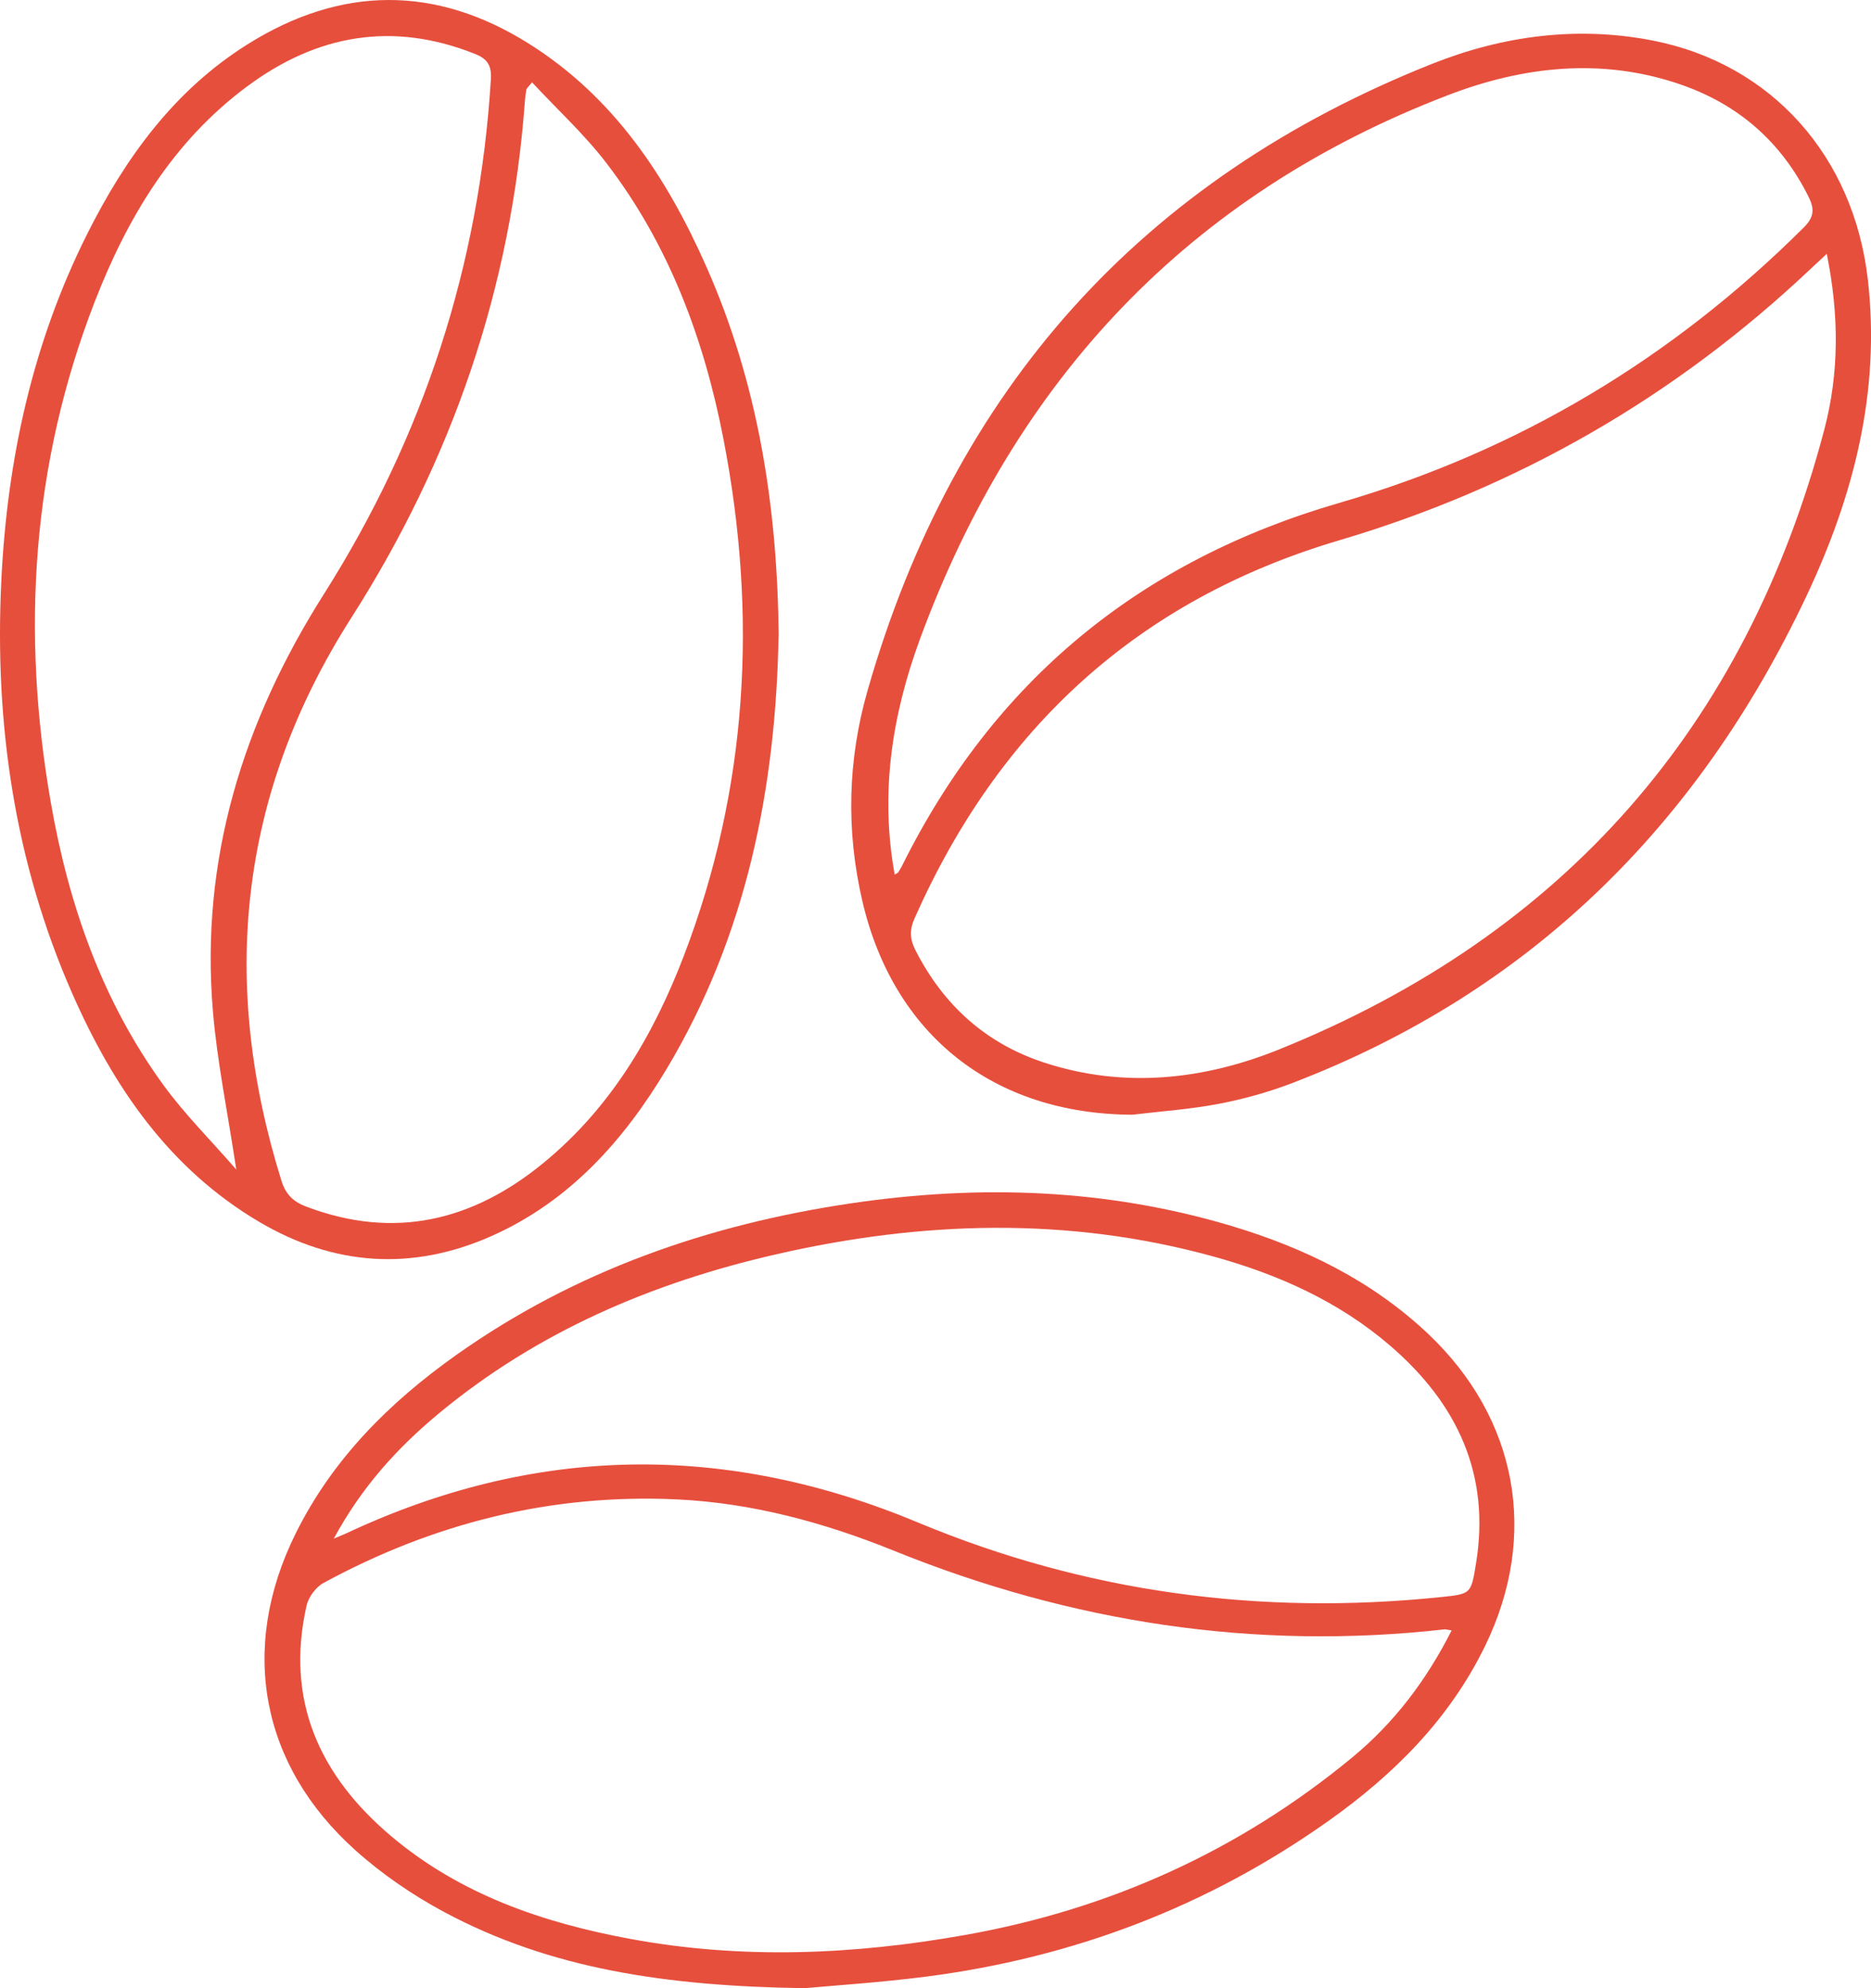 <svg xmlns="http://www.w3.org/2000/svg" fill="none" viewBox="0 0 64 68" height="68" width="64">
<g clip-path="url(#clip0_1050_6089)">
<path fill="#E74F3D" d="M38.733 38.126C33.993 38.106 30.571 35.409 29.5 30.829C28.933 28.394 28.997 25.975 29.684 23.59C32.627 13.33 39.036 6.135 49 2.178C51.406 1.223 53.951 0.881 56.53 1.386C60.618 2.185 63.408 5.362 63.891 9.553C64.336 13.408 63.395 16.998 61.781 20.41C58.09 28.211 52.354 33.925 44.188 37.049C43.382 37.357 42.539 37.591 41.693 37.753C40.718 37.94 39.722 38.007 38.733 38.126ZM62.487 8.682C62.246 8.906 62.08 9.062 61.913 9.217C57.285 13.584 51.912 16.677 45.802 18.482C38.92 20.518 34.166 24.908 31.284 31.409C31.108 31.805 31.121 32.12 31.312 32.496C32.27 34.376 33.724 35.697 35.743 36.351C38.468 37.235 41.184 36.93 43.76 35.89C53.519 31.947 59.725 24.837 62.403 14.691C62.912 12.757 62.912 10.779 62.487 8.686V8.682ZM30.601 29.915C30.69 29.861 30.713 29.854 30.724 29.837C30.768 29.766 30.815 29.691 30.853 29.617C34.003 23.275 38.998 19.173 45.819 17.198C51.912 15.433 57.193 12.266 61.689 7.791C62.046 7.439 62.08 7.168 61.866 6.734C60.931 4.854 59.466 3.574 57.495 2.893C54.804 1.961 52.102 2.266 49.537 3.252C40.643 6.66 34.727 12.998 31.468 21.859C30.516 24.447 30.095 27.117 30.605 29.918L30.601 29.915Z"></path>
<path fill="#E74F3D" d="M26.632 21.744C26.54 26.876 25.562 31.961 22.792 36.578C21.331 39.013 19.482 41.083 16.828 42.269C14.106 43.481 11.425 43.302 8.862 41.788C5.784 39.969 3.874 37.167 2.474 33.986C0.499 29.495 -0.191 24.759 0.044 19.881C0.241 15.738 1.108 11.751 2.973 8.021C4.278 5.413 5.954 3.089 8.475 1.511C11.659 -0.485 14.894 -0.515 18.085 1.49C21.005 3.323 22.816 6.07 24.172 9.143C25.919 13.099 26.591 17.276 26.636 21.747L26.632 21.744ZM18.201 2.815C18.055 2.994 18.014 3.022 18.007 3.059C17.983 3.184 17.966 3.313 17.956 3.442C17.491 9.844 15.465 15.728 12.016 21.131C8.156 27.181 7.51 33.61 9.63 40.392C9.773 40.853 10.042 41.107 10.477 41.269C13.498 42.414 16.186 41.754 18.605 39.762C20.892 37.882 22.35 35.413 23.39 32.696C25.592 26.947 25.912 21.039 24.75 15.034C24.087 11.605 22.887 8.37 20.739 5.572C19.988 4.593 19.061 3.743 18.198 2.815H18.201ZM8.081 39.996C7.785 38.028 7.428 36.313 7.282 34.579C6.847 29.39 8.312 24.688 11.078 20.321C14.487 14.942 16.403 9.068 16.791 2.706C16.818 2.236 16.672 2.012 16.244 1.843C13.43 0.721 10.84 1.185 8.461 2.95C5.923 4.83 4.36 7.435 3.242 10.315C1.08 15.877 0.72 21.619 1.74 27.459C2.348 30.941 3.493 34.234 5.597 37.12C6.314 38.105 7.191 38.976 8.081 39.999V39.996Z"></path>
<path fill="#E74F3D" d="M27.529 68C22.796 67.932 18.826 67.343 15.187 65.392C14.109 64.812 13.07 64.101 12.159 63.285C8.903 60.368 8.173 56.367 10.11 52.455C11.37 49.907 13.321 47.963 15.611 46.34C19.669 43.465 24.236 41.876 29.127 41.154C33.514 40.507 37.86 40.653 42.132 41.933C44.63 42.682 46.93 43.807 48.847 45.616C51.909 48.512 52.643 52.502 50.804 56.286C49.591 58.783 47.695 60.68 45.452 62.272C41.306 65.215 36.694 66.96 31.662 67.607C30.071 67.81 28.471 67.912 27.526 68H27.529ZM49.656 55.764C49.506 55.741 49.462 55.724 49.421 55.727C42.91 56.459 36.64 55.49 30.584 53.041C28.199 52.075 25.735 51.405 23.163 51.283C18.867 51.08 14.826 52.092 11.058 54.145C10.8 54.288 10.551 54.626 10.487 54.914C9.753 58.149 10.929 60.727 13.372 62.793C15.734 64.792 18.571 65.764 21.569 66.316C25.388 67.021 29.201 66.858 33.007 66.181C37.952 65.303 42.38 63.305 46.251 60.111C47.685 58.928 48.789 57.475 49.656 55.761V55.764ZM11.418 52.624C11.669 52.516 11.748 52.485 11.826 52.452C18.293 49.413 24.807 49.321 31.4 52.072C37.133 54.464 43.114 55.263 49.292 54.623C50.315 54.518 50.318 54.514 50.485 53.498C50.995 50.429 49.843 47.997 47.552 46.025C45.798 44.515 43.725 43.587 41.513 42.977C36.528 41.601 31.519 41.757 26.523 42.906C22.293 43.878 18.374 45.551 15.003 48.349C13.6 49.514 12.38 50.846 11.418 52.624Z"></path>
</g>
<defs>
<clipPath id="clip0_1050_6089">
<rect fill="white" height="68" width="64"></rect>
</clipPath>
</defs>
</svg>
